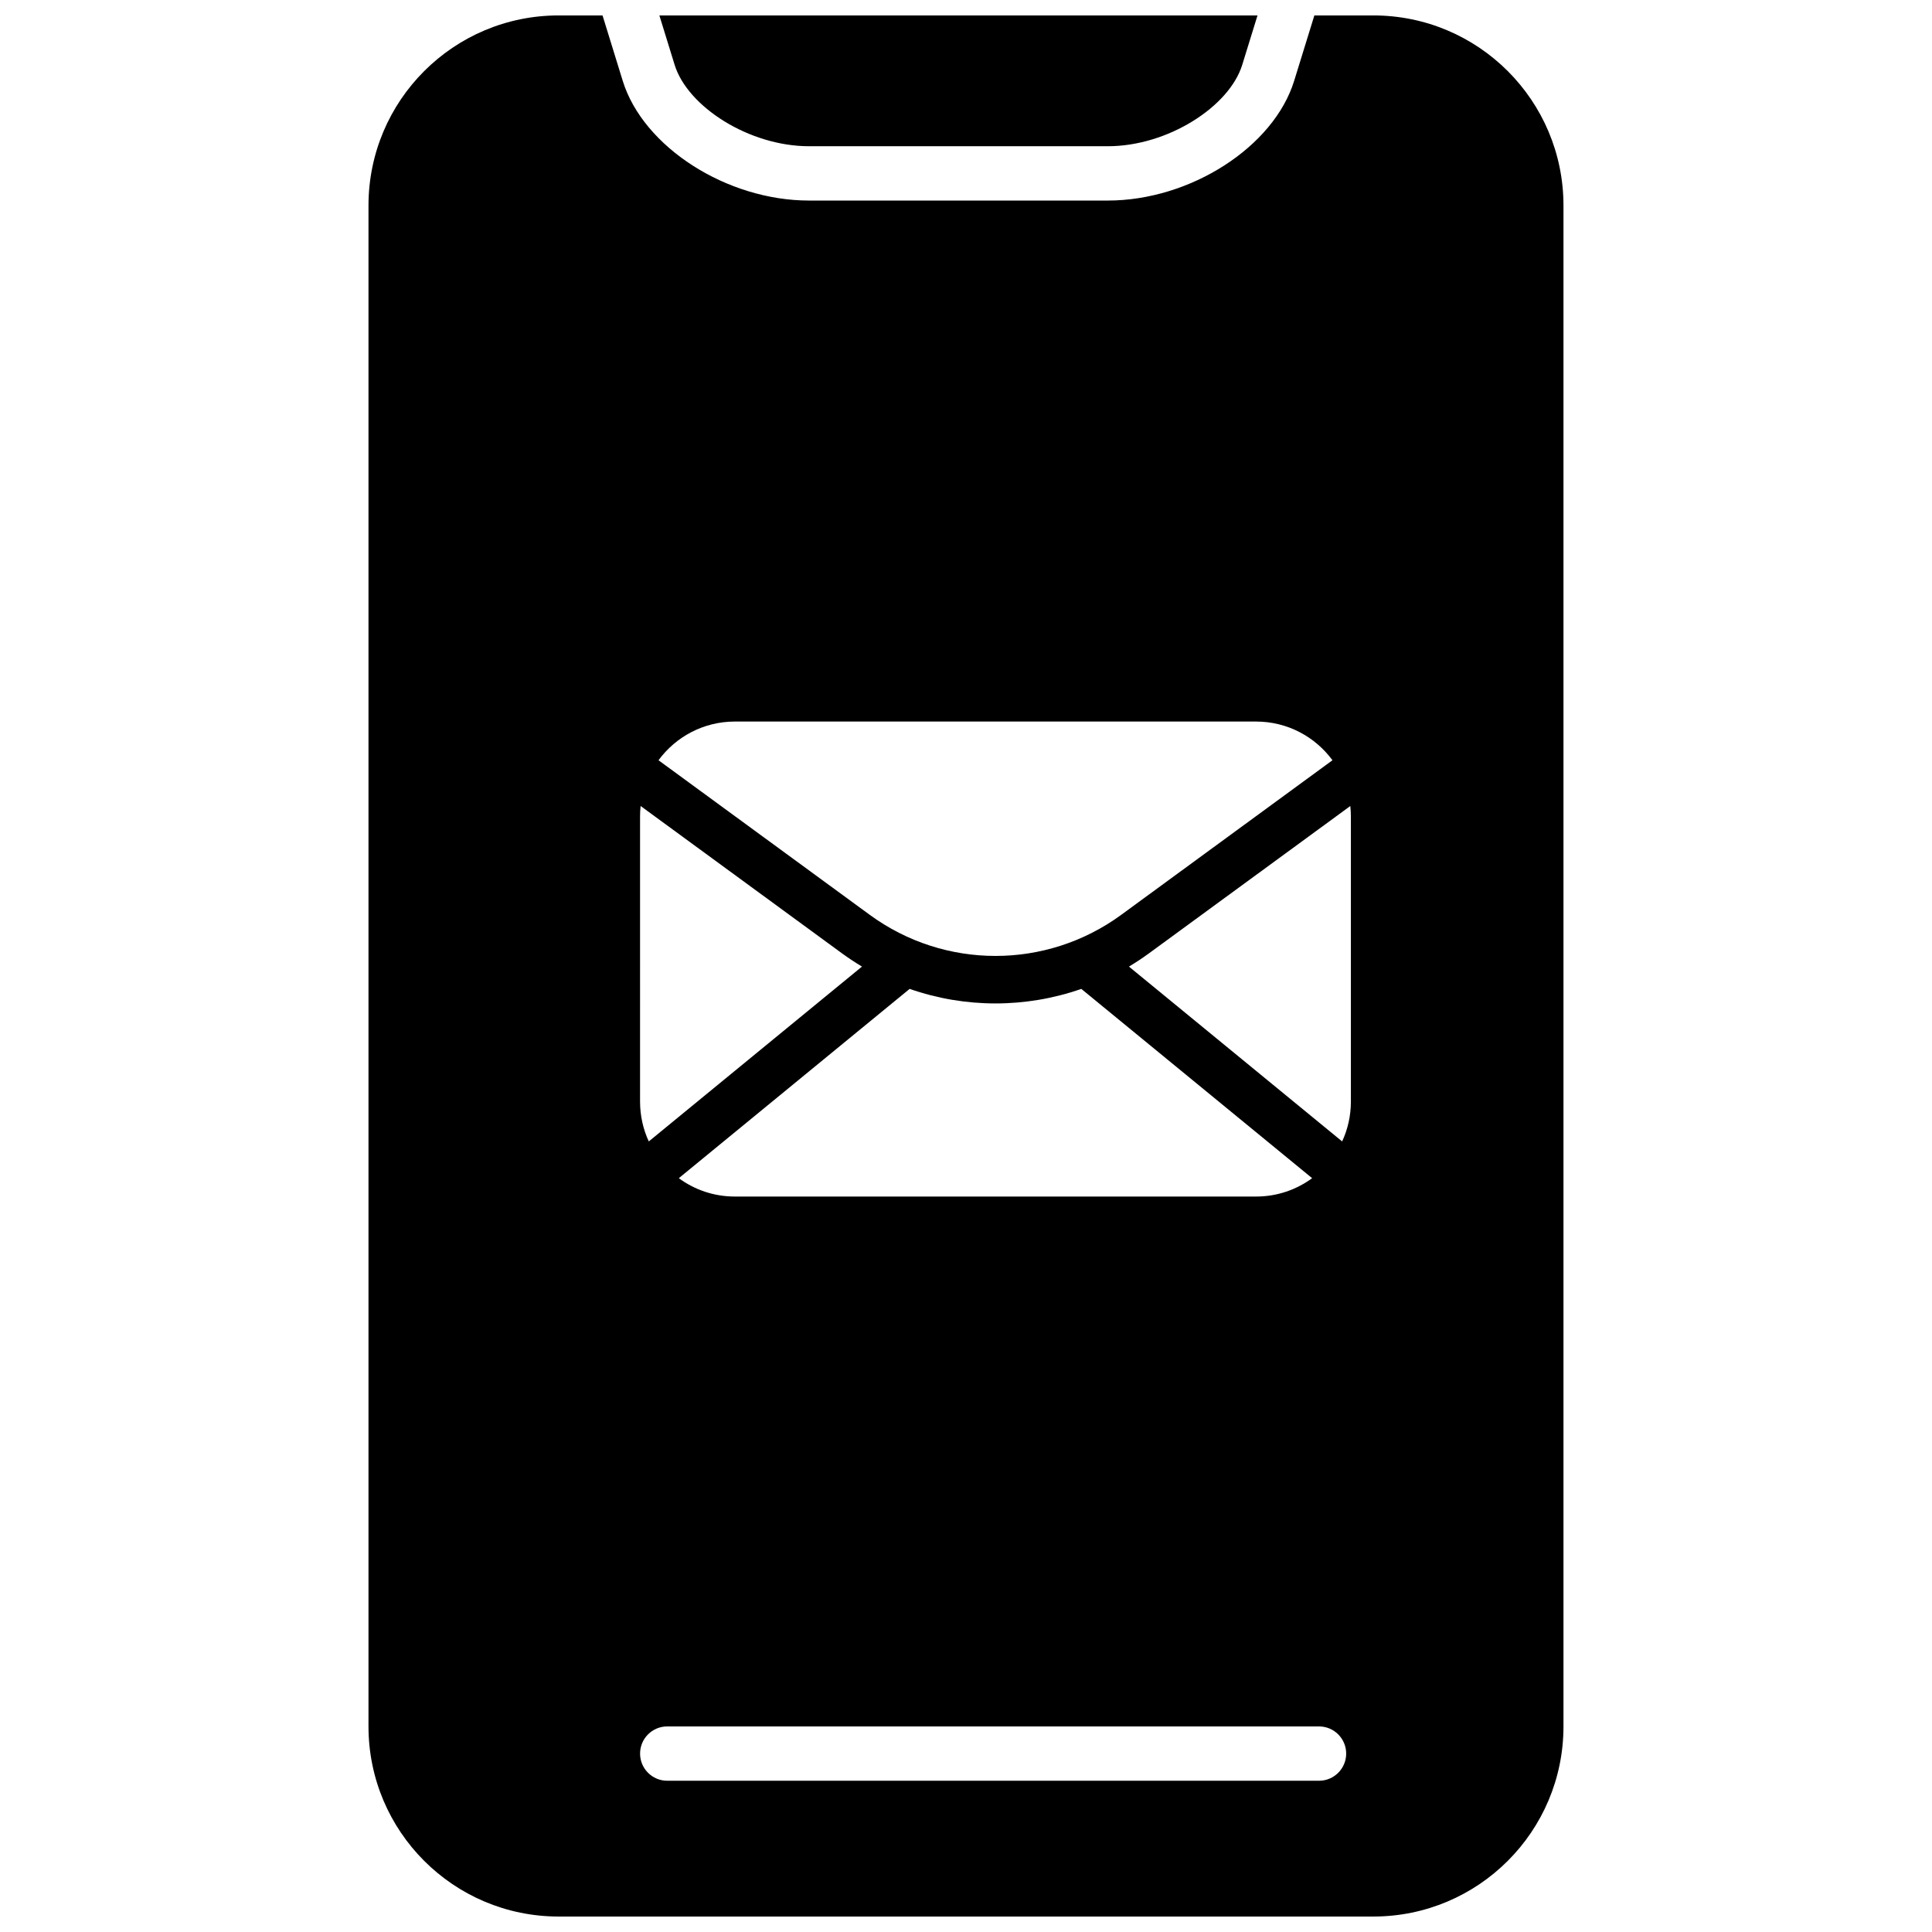 <?xml version="1.0" encoding="UTF-8"?>
<!-- Uploaded to: ICON Repo, www.iconrepo.com, Generator: ICON Repo Mixer Tools -->
<svg width="800px" height="800px" version="1.1" viewBox="144 144 512 512" xmlns="http://www.w3.org/2000/svg">
 <defs>
  <clipPath id="a">
   <path d="m241 148.09h318v503.81h-318z"/>
  </clipPath>
 </defs>
 <g clip-path="url(#a)">
  <path d="m492.32 148.09h15.633c27.824 0 50.383 22.555 50.383 50.383v403.05c0 27.824-22.559 50.379-50.383 50.379h-215.92c-27.824 0-50.379-22.555-50.379-50.379v-403.05c0-27.828 22.555-50.383 50.379-50.383h11.645l5.352 17.332c5.41 17.523 27.52 31.727 49.383 31.727h79.168c21.863 0 43.973-14.203 49.383-31.727zm-173.58 0h173.58zm4.043 13.086-4.043-13.086h158.51l-4.043 13.086c-3.426 11.098-19.738 21.578-35.629 21.578h-79.168c-15.887 0-32.203-10.48-35.629-21.578zm-1.961 454.74h172.73c3.977 0 7.199-3.223 7.199-7.199 0-3.973-3.223-7.195-7.199-7.195h-172.73c-3.973 0-7.195 3.223-7.195 7.195 0 3.977 3.223 7.199 7.195 7.199zm122.36-215.76 56.5 46.336c1.488-3.215 2.316-6.797 2.316-10.57v-75.527c0-0.945-0.055-1.879-0.152-2.793l-53.312 39.008c-1.738 1.273-3.527 2.453-5.352 3.547zm33.699 60.941c5.555 0 10.688-1.805 14.848-4.867l-61.172-50.164c-14.715 5.141-30.781 5.141-45.496 0l-61.168 50.164c4.156 3.062 9.289 4.867 14.844 4.867zm-163.26-25.176c0 3.773 0.828 7.356 2.312 10.57l56.5-46.336c-1.824-1.094-3.609-2.273-5.352-3.547l-53.309-39.008c-0.102 0.914-0.152 1.848-0.152 2.793zm127.51-49.48 55.984-40.965c-4.574-6.223-11.934-10.258-20.234-10.258h-138.14c-8.297 0-15.66 4.035-20.23 10.258l55.984 40.965c19.848 14.523 46.789 14.523 66.641 0z"/>
 </g>
</svg>